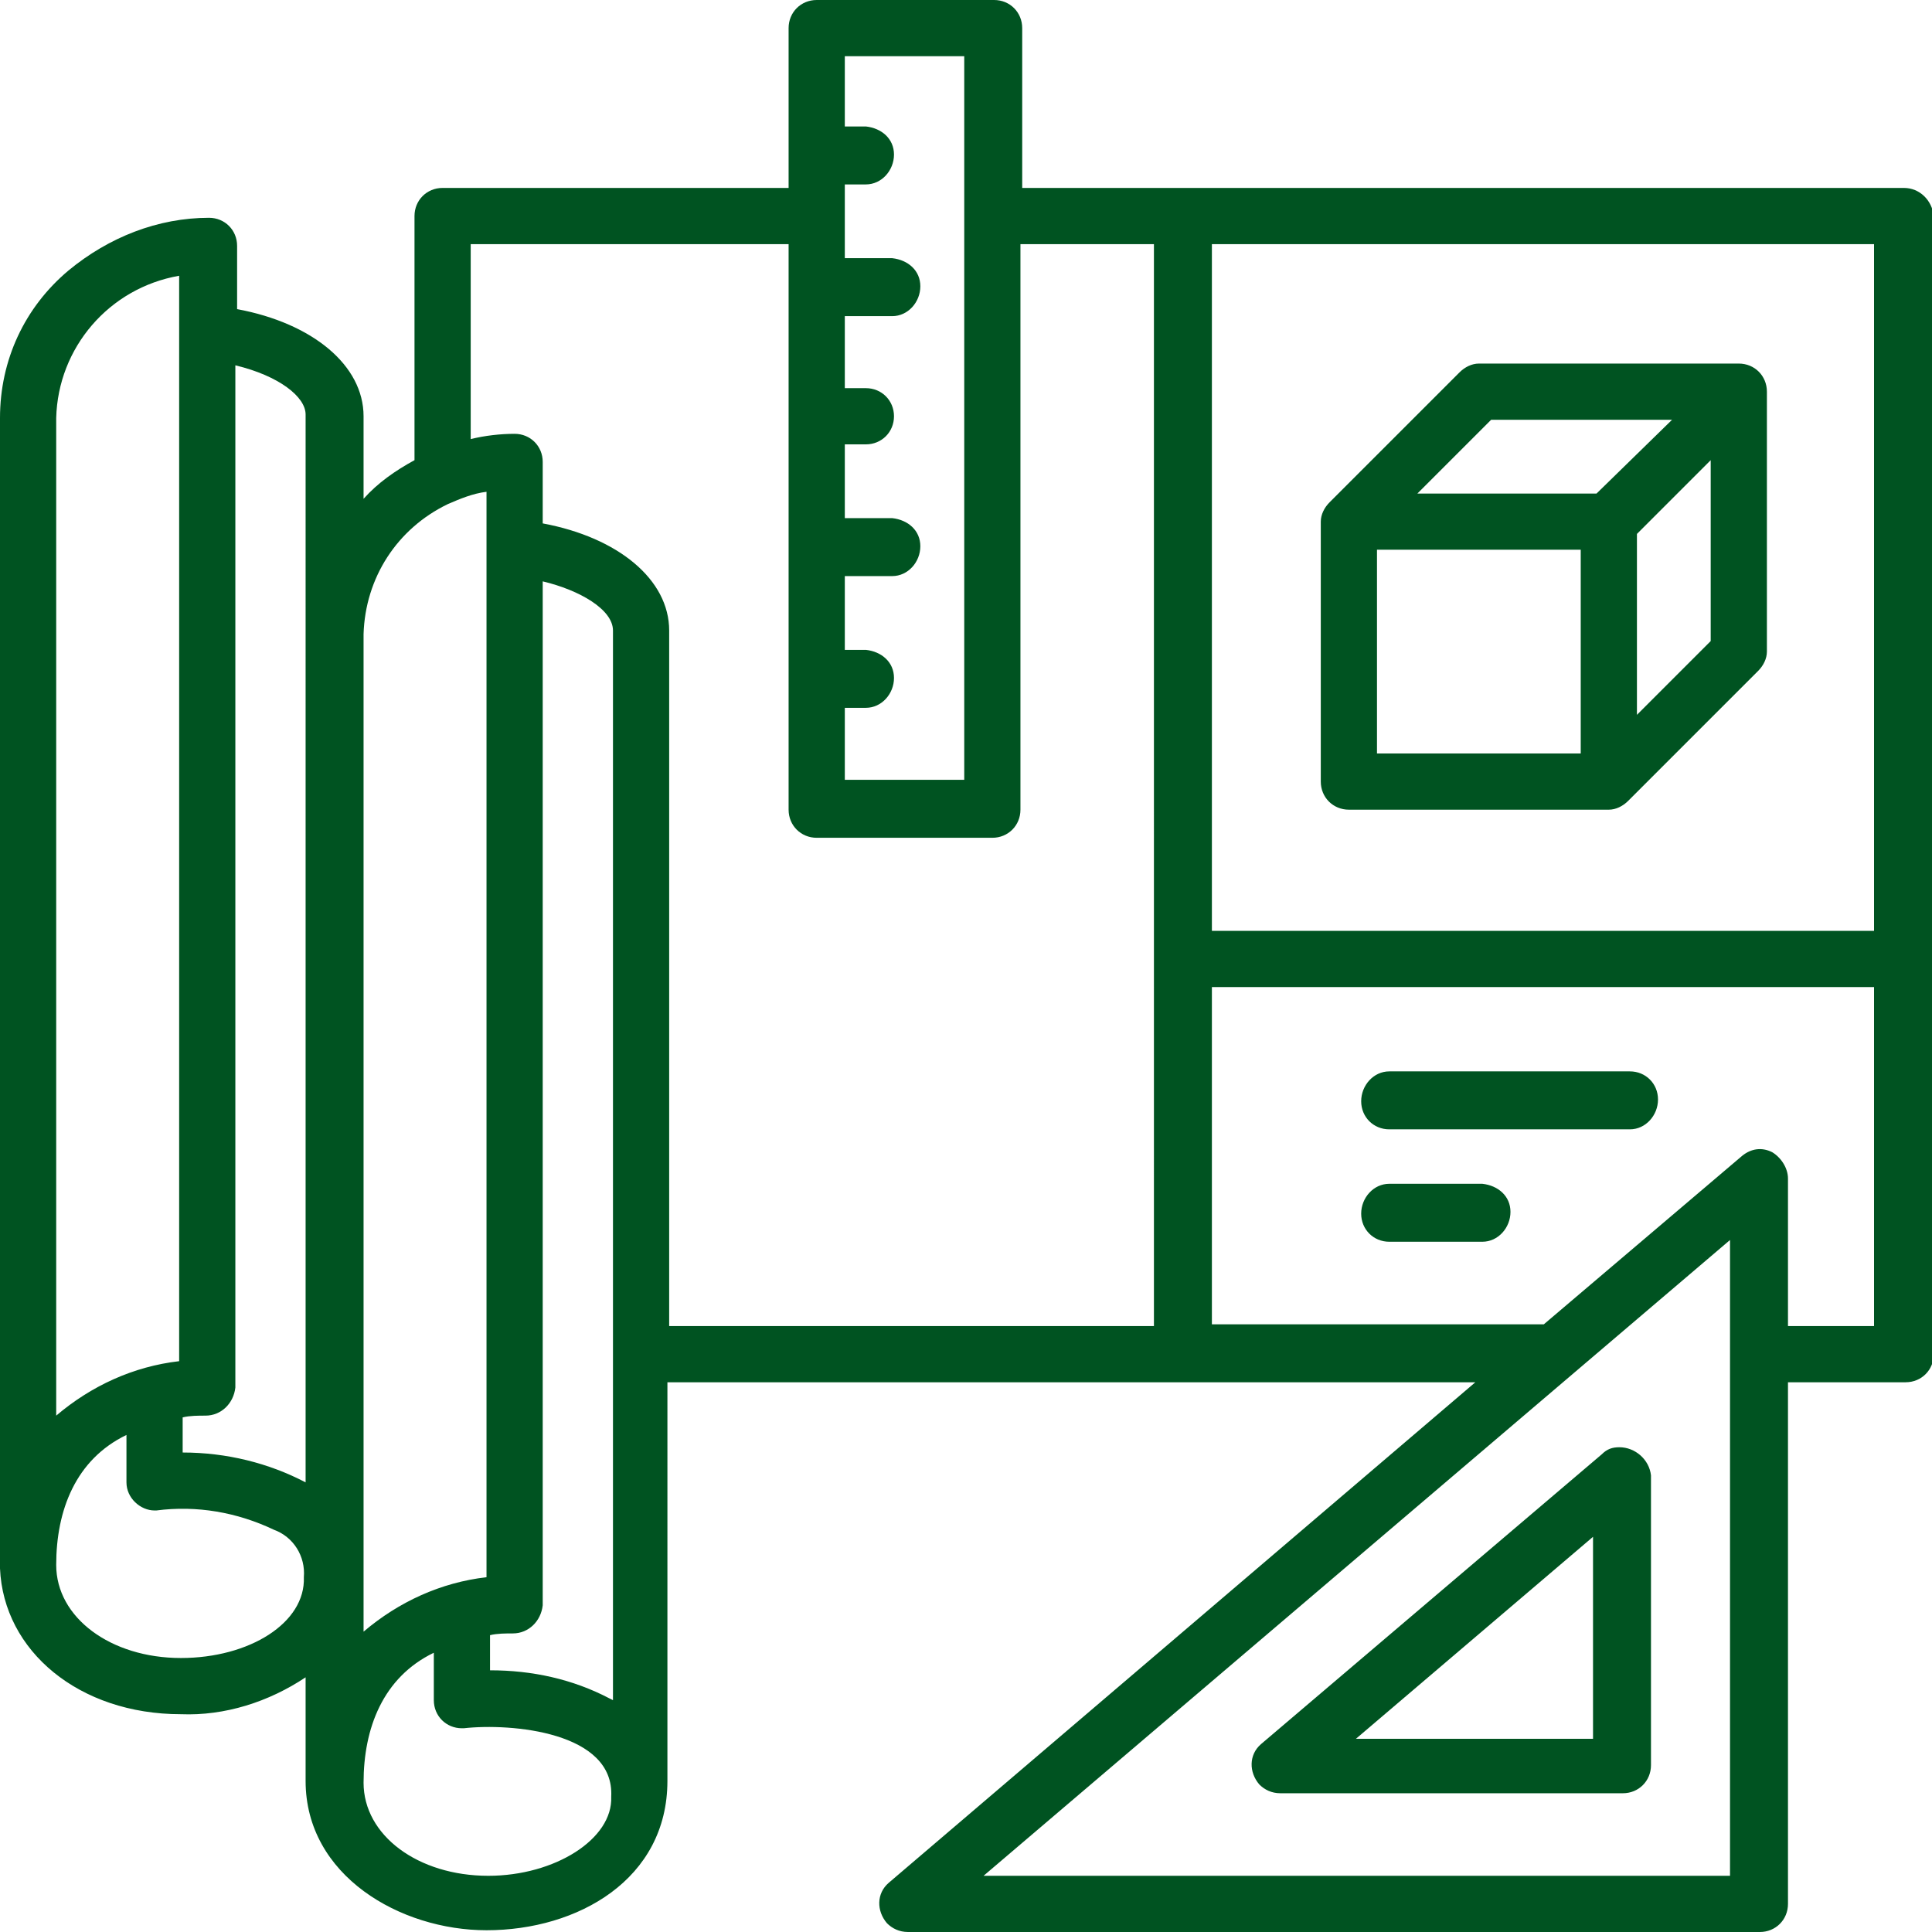 <?xml version="1.0" encoding="utf-8"?>
<!-- Generator: Adobe Illustrator 25.4.1, SVG Export Plug-In . SVG Version: 6.00 Build 0)  -->
<svg version="1.1" id="vector_proyectos" xmlns="http://www.w3.org/2000/svg" xmlns:xlink="http://www.w3.org/1999/xlink" x="0px"
	 y="0px" viewBox="0 0 110 110" style="enable-background:new 0 0 110 110;" xml:space="preserve">
<style type="text/css">
	.st0{fill:#005321;}
</style>
<g>
	<path class="st0" d="M108.4,10.7H58.2V1.6c0-0.9-0.7-1.6-1.6-1.6H46.5c-0.9,0-1.6,0.7-1.6,1.6v9.1H25.2c-0.9,0-1.6,0.7-1.6,1.6
		v13.9c-1.1,0.6-2.1,1.3-2.9,2.2v-4.7c0-2.9-2.9-5.3-7.2-6.1V14c0-0.9-0.7-1.6-1.6-1.6c-2.9,0-5.7,1.1-8,3C1.4,17.5,0,20.5,0,23.8
		V39c0,0,0,0,0,0c0,0,0,0,0,0v50c0,0.1,0,0.2,0,0.3c0.2,4.7,4.5,8.3,10.3,8.3c2.5,0.1,5-0.7,7.1-2.1v5.9c0,5.4,5.4,8.5,10.3,8.5
		c5.2,0,10.3-2.9,10.3-8.5V78.7H84l-33.4,28.5c-0.7,0.6-0.7,1.6-0.1,2.3c0.3,0.3,0.7,0.5,1.2,0.5h48.5c0.9,0,1.6-0.7,1.6-1.6v-7.6
		c0,0,0,0,0,0V78.7h6.7c0.9,0,1.6-0.7,1.6-1.6c0,0,0,0,0,0V12.3C110,11.4,109.3,10.7,108.4,10.7z M3.2,39.1
		C3.2,39.1,3.2,39.1,3.2,39.1C3.2,39,3.2,39,3.2,39.1l0-15.3c0.1-4,3-7.4,7-8.1v61.8c-2.6,0.3-5,1.4-7,3.1
		C3.2,78.4,3.2,39.1,3.2,39.1z M10.3,94.4c-4,0-7.1-2.3-7.1-5.3c0-3.1,1.1-6,4-7.4v2.7C7.2,85.3,8,86,8.8,86c0,0,0.1,0,0.1,0
		c2.3-0.3,4.6,0.1,6.7,1.1c1.1,0.4,1.8,1.5,1.7,2.7C17.4,92.4,14.2,94.4,10.3,94.4z M17.4,84.4c-2.1-1.1-4.5-1.7-7-1.7v-2
		c0.4-0.1,0.9-0.1,1.3-0.1c0.9,0,1.6-0.7,1.7-1.6c0,0,0,0,0-0.1V20.8c2.5,0.6,4,1.8,4,2.8V84.4z M69,13.9h37.7V53H69V13.9z
		 M48.1,40.3h1.2c0.9,0,1.6-0.8,1.6-1.7c0-0.9-0.7-1.5-1.6-1.6h-1.2v-4.2h2.7c0.9,0,1.6-0.8,1.6-1.7c0-0.9-0.7-1.5-1.6-1.6h-2.7
		v-4.2h1.2c0.9,0,1.6-0.7,1.6-1.6c0-0.9-0.7-1.6-1.6-1.6h-1.2V18h2.7c0.9,0,1.6-0.8,1.6-1.7c0-0.9-0.7-1.5-1.6-1.6h-2.7v-4.2h1.2
		c0.9,0,1.6-0.8,1.6-1.7c0-0.9-0.7-1.5-1.6-1.6h-1.2V3.2h6.8v41.2h-6.8V40.3z M20.7,89.1l0-53c0.1-3.2,1.9-6,4.8-7.4
		c0.7-0.3,1.4-0.6,2.2-0.7l0,61.8c-2.6,0.3-5,1.4-7,3.1C20.7,90.8,20.7,89.1,20.7,89.1z M27.8,106.8L27.8,106.8
		c-4,0-7.1-2.3-7.1-5.3c0-3.1,1.1-6,4-7.4v2.7c0,0.9,0.7,1.6,1.6,1.6c0,0,0.1,0,0.1,0c2.7-0.3,8.6,0.2,8.4,3.9
		C34.9,104.7,31.6,106.8,27.8,106.8z M30.9,33.1c2.1,0.5,4,1.6,4,2.8l0,60.9l-0.2-0.1c-2.1-1.1-4.4-1.6-6.8-1.6v-2
		c0.4-0.1,0.9-0.1,1.3-0.1c0.9,0,1.6-0.7,1.7-1.6c0,0,0,0,0-0.1L30.9,33.1z M65.8,75.5H38.1l0-39.6c0-2.9-2.9-5.3-7.2-6.1v-3.5
		c0-0.9-0.7-1.6-1.6-1.6c0,0,0,0,0,0c-0.8,0-1.7,0.1-2.5,0.3V13.9h18.1v32.2c0,0.9,0.7,1.6,1.6,1.6h10c0.9,0,1.6-0.7,1.6-1.6V13.9
		h7.6V75.5z M98.5,106.8H56l42.5-36.2v30c0,0,0,0,0,0V106.8z M106.8,75.5h-5v-8.4c0-0.6-0.4-1.2-0.9-1.5l0,0
		c-0.6-0.3-1.2-0.2-1.7,0.2l-11.3,9.6H69V56.2h37.7V75.5z"/>
	<path class="st0" d="M99,20.7H84.2c-0.4,0-0.8,0.2-1.1,0.5l-7.4,7.4c-0.3,0.3-0.5,0.7-0.5,1.1v14.8c0,0.9,0.7,1.6,1.6,1.6
		c0,0,0,0,0,0l0,0h14.8c0.4,0,0.8-0.2,1.1-0.5l7.4-7.4c0.3-0.3,0.5-0.7,0.5-1.1V22.3C100.6,21.4,99.9,20.7,99,20.7z M90,42.9H78.4
		l0-11.6H90V42.9z M90.9,28.1H80.7l4.2-4.2h10.3L90.9,28.1z M97.4,36.5l-4.2,4.2V30.4l4.2-4.2V36.5z"/>
	<path class="st0" d="M79.1,70.7h5.3c0.9,0,1.6-0.8,1.6-1.7c0-0.9-0.7-1.5-1.6-1.6h-5.3c-0.9,0-1.6,0.8-1.6,1.7
		C77.5,70,78.2,70.7,79.1,70.7z"/>
	<path class="st0" d="M79.1,64.3h13.7c0.9,0,1.6-0.8,1.6-1.7c0-0.9-0.7-1.6-1.6-1.6H79.1c-0.9,0-1.6,0.8-1.6,1.7
		C77.5,63.6,78.2,64.3,79.1,64.3z"/>
	<path class="st0" d="M92.2,82.4c-0.4,0-0.7,0.1-1,0.4L71.8,99.3c-0.7,0.6-0.7,1.6-0.1,2.3c0.3,0.3,0.7,0.5,1.2,0.5h19.5
		c0.9,0,1.6-0.7,1.6-1.6V84C93.9,83.1,93.1,82.4,92.2,82.4z M77.2,99l13.5-11.5l0,11.5H77.2z"/>
</g>
</svg>

